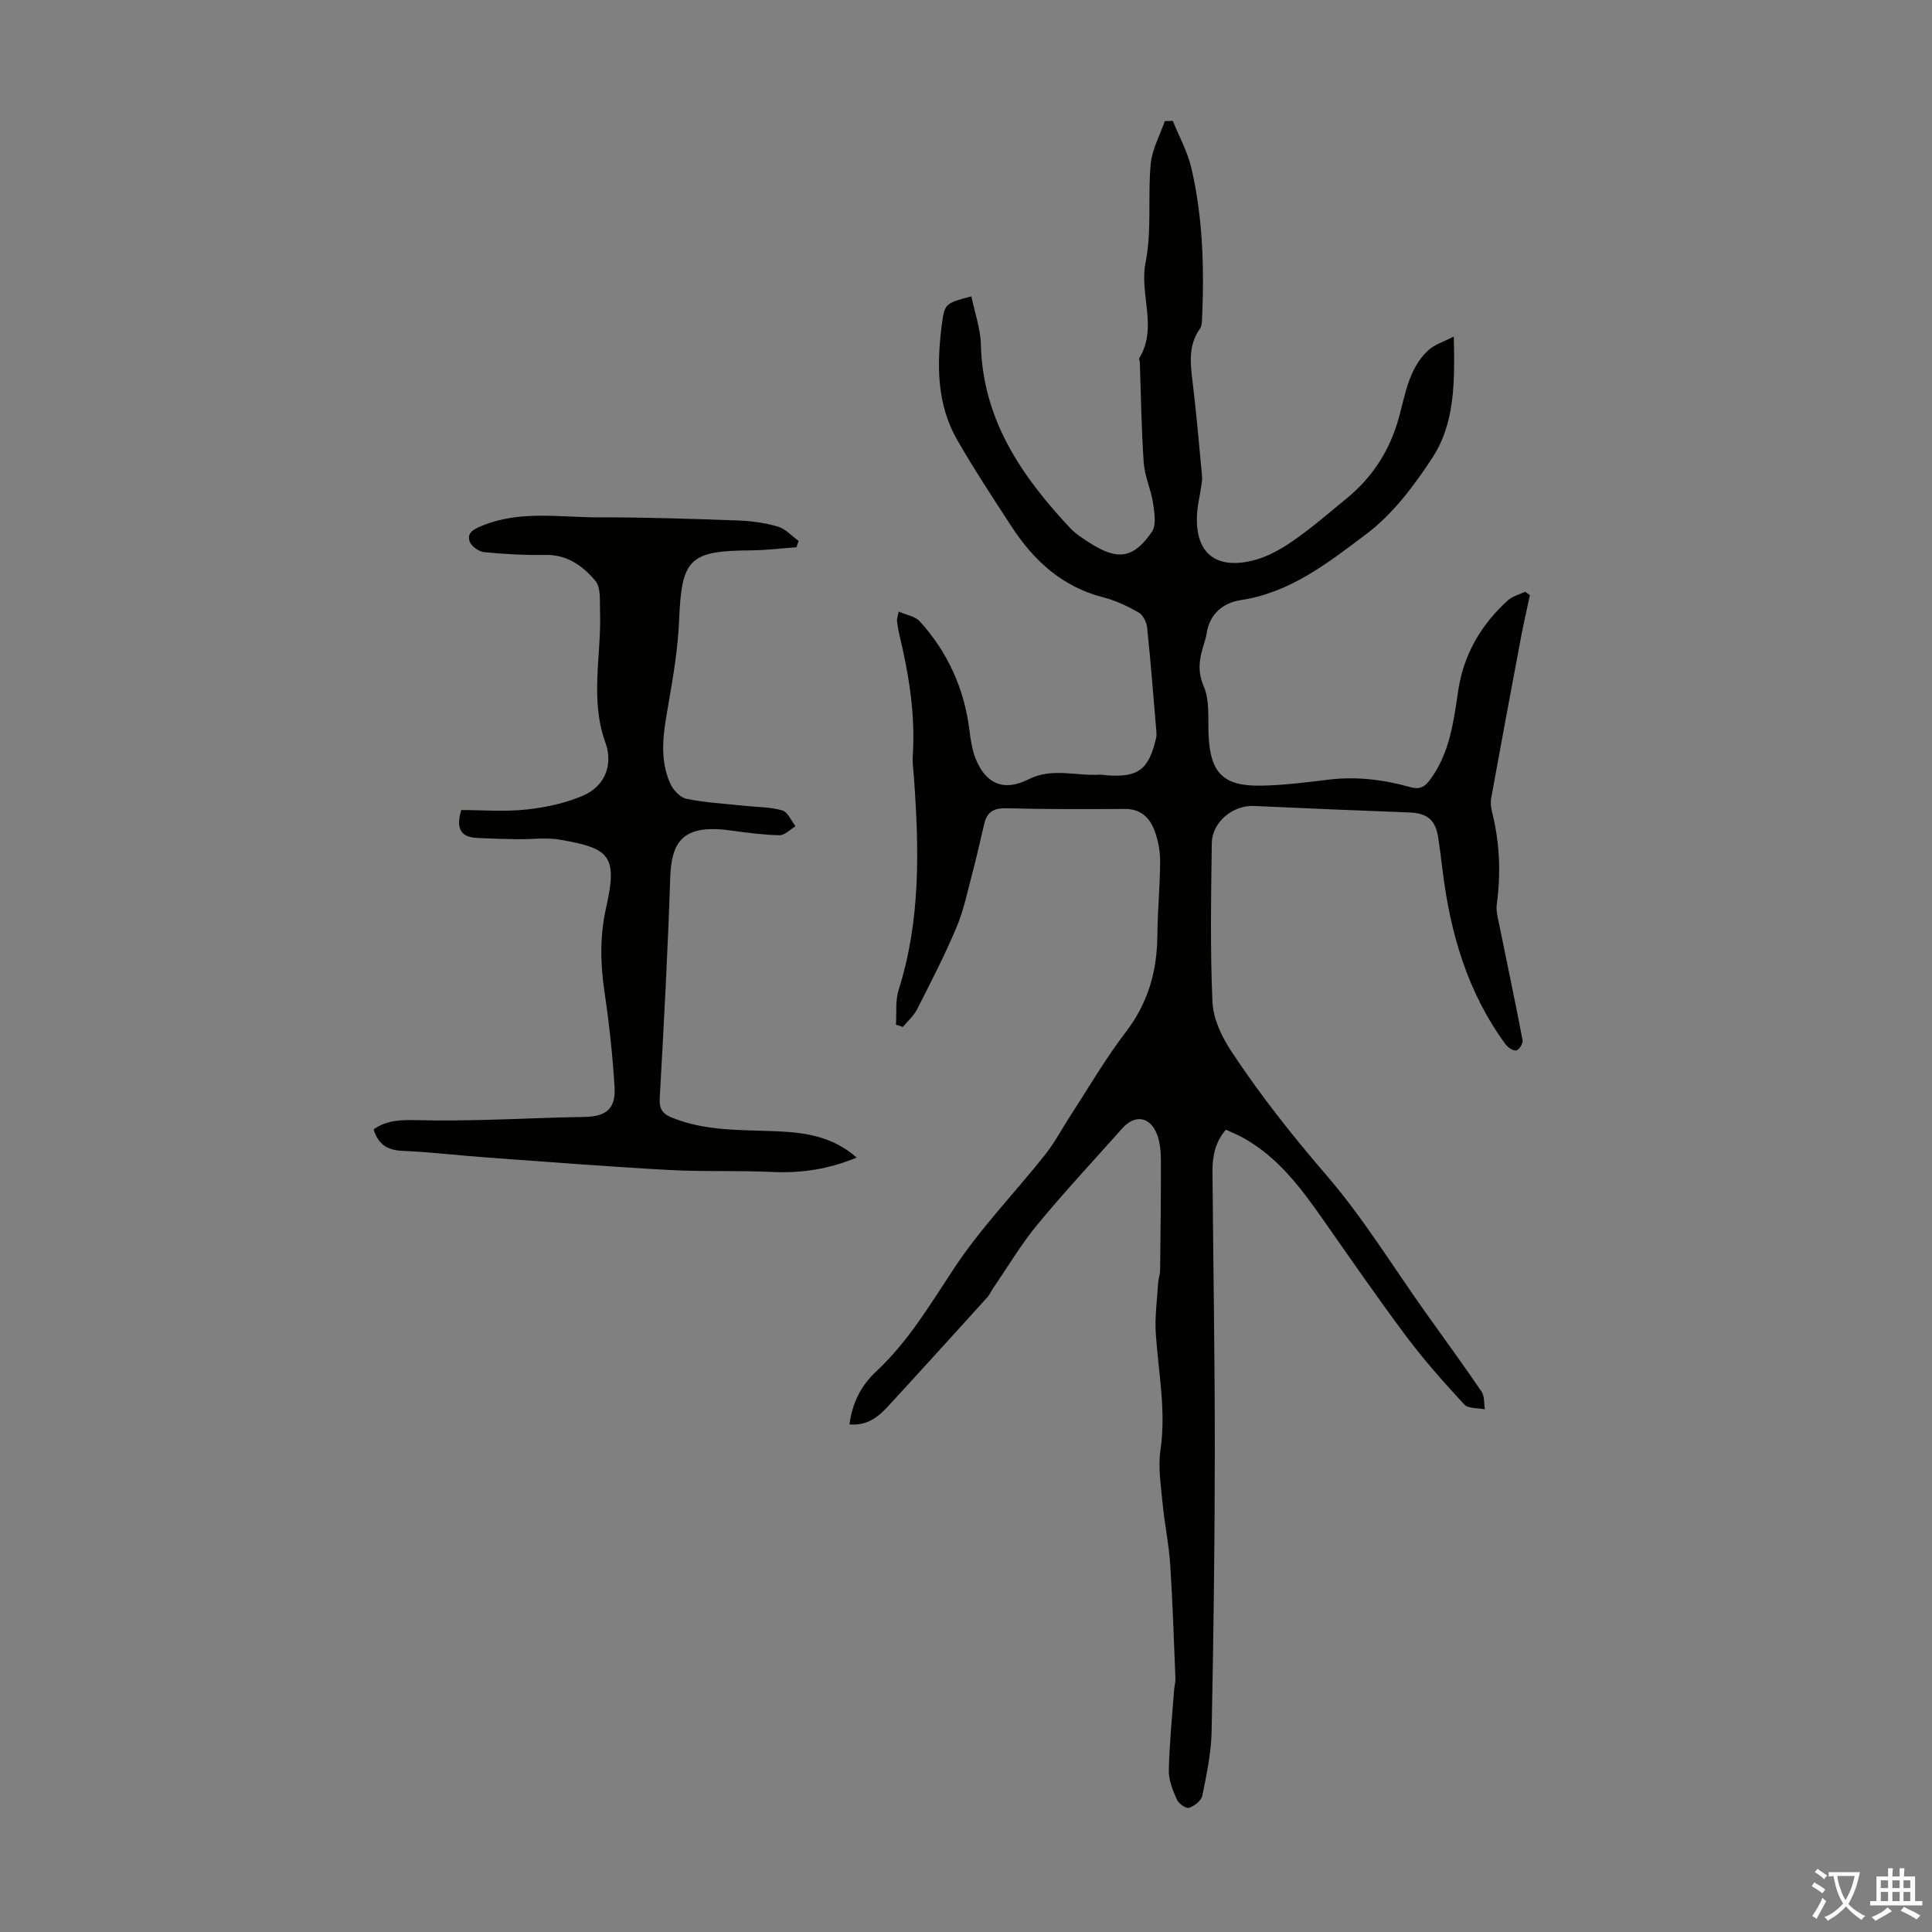 <svg enable-background="new 0 0 400 400" viewBox="0 0 400 400" xmlns="http://www.w3.org/2000/svg"><rect x="0" y="0" width="400" height="400" fill="#808080" stroke="none"/><path d="m175.87 294.91c.6-4.53 2.41-8.05 5.59-11.02 6.59-6.16 11.14-13.83 16.08-21.32 5.52-8.36 12.61-15.66 18.87-23.54 1.99-2.51 3.49-5.4 5.24-8.1 3.77-5.78 7.25-11.8 11.44-17.26 4.61-6.01 6.47-12.6 6.53-19.98.04-5.14.56-10.28.57-15.42 0-2.18-.44-4.49-1.24-6.51-1.02-2.58-2.9-4.31-6.08-4.28-8.17.07-16.35.07-24.51-.14-2.58-.07-4.01.75-4.58 3.2-.82 3.47-1.59 6.95-2.5 10.39-.99 3.74-1.77 7.58-3.27 11.12-2.43 5.76-5.3 11.34-8.14 16.92-.69 1.36-1.94 2.44-2.94 3.65-.48-.16-.96-.31-1.43-.47.16-2.41-.16-4.96.55-7.19 4.57-14.39 4.24-29.1 3.18-43.87-.11-1.56-.35-3.14-.25-4.69.56-8.59-.84-16.94-2.83-25.23-.21-.87-.34-1.76-.44-2.64-.04-.31.11-.63.35-1.91 1.65.73 3.45 1 4.39 2.04 5.78 6.39 9.19 13.92 10.26 22.51.25 1.98.54 4.03 1.27 5.87 2.09 5.28 5.88 6.88 10.94 4.32 4.9-2.48 9.89-.66 14.82-.97.44-.03.89.1 1.33.13 6.6.46 8.72-1.11 10.28-7.67.1-.42.11-.88.07-1.31-.61-7.21-1.17-14.43-1.92-21.63-.12-1.12-.88-2.61-1.8-3.13-2.31-1.31-4.79-2.48-7.35-3.13-8.45-2.17-14.32-7.58-18.91-14.62-3.85-5.9-7.72-11.79-11.23-17.89-4.29-7.43-4.27-15.62-3.23-23.83.58-4.51.71-4.49 6.13-5.96.69 3.36 1.89 6.66 1.97 9.99.38 15.53 8.41 27.23 18.47 37.97 1.13 1.21 2.59 2.13 4 3.04 5.82 3.75 9.09 3.35 12.94-2.25.96-1.4.53-4 .23-5.97-.42-2.8-1.72-5.5-1.92-8.3-.49-6.9-.56-13.82-.81-20.74-.01-.33-.23-.76-.09-.99 3.84-6.32-.04-13.13 1.28-19.77 1.32-6.6.43-13.6 1.06-20.38.28-3.03 1.91-5.93 2.92-8.88.55-.01 1.11-.02 1.66-.04 1.3 3.23 3.05 6.37 3.83 9.72 2.41 10.31 2.69 20.83 2.22 31.37-.03.66-.07 1.43-.43 1.93-2.42 3.39-2.01 7.1-1.54 10.92.79 6.51 1.36 13.05 1.97 19.58.08.87-.12 1.77-.25 2.65-.23 1.55-.6 3.08-.74 4.64-.71 8.33 3.46 12.18 11.52 10.21 2.92-.72 5.76-2.31 8.26-4.04 3.86-2.67 7.42-5.76 11.06-8.74 5.06-4.14 8.56-9.26 10.54-15.58 1.64-5.26 2.09-11.15 6.47-15.19 1.28-1.18 3.15-1.72 5.26-2.82.22 9.42.24 17.91-4.4 25.04-3.81 5.85-8.27 11.78-13.77 15.9-7.75 5.81-15.61 12.07-25.86 13.61-3.7.56-6.55 2.83-7.15 7-.1.66-.3 1.31-.5 1.95-.92 2.94-1.52 5.57-.1 8.88 1.3 3.01.85 6.81 1.02 10.27.37 7.68 3.02 10.45 10.79 10.33 4.68-.07 9.37-.67 14.03-1.24 5.77-.7 11.39-.02 16.91 1.54 2.01.57 3.03-.04 4.16-1.58 4.02-5.48 4.83-11.92 5.78-18.34 1.11-7.5 4.71-13.68 10.26-18.72.96-.87 2.39-1.22 3.6-1.81.33.23.66.46.99.7-.61 2.86-1.27 5.7-1.81 8.57-2.11 11.18-4.19 22.36-6.22 33.55-.17.95 0 2.03.24 2.99 1.56 6.26 1.79 12.56.93 18.95-.18 1.36.24 2.83.52 4.22 1.61 7.97 3.31 15.92 4.83 23.9.12.64-.73 1.96-1.31 2.09-.63.14-1.72-.59-2.2-1.24-7.9-10.74-11.48-23.07-13.07-36.11-.27-2.22-.55-4.44-.88-6.65-.55-3.71-2.26-5.13-6-5.27-10.71-.41-21.41-.84-32.11-1.34-4.36-.21-8.72 3.27-8.78 7.72-.15 10.97-.35 21.96.14 32.91.16 3.46 1.93 7.18 3.9 10.16 5.97 9.04 12.68 17.52 19.79 25.77 7.55 8.77 13.65 18.79 20.39 28.25 3.89 5.47 7.86 10.89 11.63 16.44.64.94.48 2.43.69 3.67-1.45-.31-3.45-.12-4.27-1.01-4.17-4.52-8.29-9.13-11.97-14.05-6.03-8.06-11.74-16.35-17.52-24.59-4.52-6.45-9.25-12.67-16.33-16.59-1.07-.59-2.22-1.05-3.53-1.66-2.22 2.53-2.8 5.52-2.78 8.69.16 19.47.5 38.93.48 58.4-.01 19.18-.27 38.37-.66 57.55-.09 4.44-1.04 8.88-1.93 13.26-.21 1.02-1.64 2.15-2.74 2.5-.63.2-2.16-.88-2.52-1.71-.84-1.91-1.72-4.04-1.67-6.06.12-5.56.69-11.12 1.1-16.68.06-.77.3-1.54.27-2.3-.33-7.92-.57-15.85-1.09-23.75-.28-4.22-1.18-8.4-1.58-12.63-.34-3.63-.95-7.38-.43-10.93 1.2-8.14-.42-16.05-.96-24.06-.24-3.5.27-7.05.48-10.58.05-.88.4-1.75.41-2.63.09-7.58.18-15.16.16-22.74-.01-1.76-.15-3.63-.76-5.25-1.43-3.83-4.61-4.32-7.26-1.33-5.87 6.61-11.92 13.08-17.55 19.9-3.38 4.09-6.11 8.72-9.12 13.11-.44.64-.75 1.39-1.26 1.96-6.9 7.62-13.81 15.24-20.77 22.8-1.96 2.1-4.28 3.81-7.76 3.5z" fill="#010100"/><path d="m95.49 167.71c4.42 0 9.02.38 13.53-.11 4.02-.44 8.16-1.32 11.83-2.94 4.43-1.95 6.13-6.39 4.49-10.92-3.27-9.03-.78-18.18-1.11-27.27-.08-2.11.2-4.82-.95-6.19-2.55-3.06-5.81-5.47-10.32-5.39-4.23.07-8.49-.15-12.71-.57-1.11-.11-2.68-1.23-3.02-2.23-.61-1.77.85-2.53 2.5-3.21 7.9-3.28 16.13-1.75 24.22-1.77 9.62-.02 19.24.31 28.85.65 2.77.1 5.59.48 8.24 1.26 1.59.47 2.88 1.95 4.3 2.97-.15.44-.29.87-.44 1.31-3.18.23-6.35.63-9.53.65-12.69.08-14.25 1.77-14.77 14.52-.24 5.89-1.25 11.77-2.26 17.59-.95 5.46-1.93 10.88.42 16.14.59 1.33 2.04 2.91 3.34 3.18 3.9.8 7.93 1.01 11.91 1.44 2.66.29 5.41.24 7.94.96 1.14.32 1.86 2.14 2.76 3.28-1.11.66-2.24 1.9-3.34 1.87-3.44-.08-6.88-.55-10.3-1.01-9.89-1.35-12.07 2.55-12.31 9.86-.5 15.21-1.32 30.41-2.17 45.6-.13 2.38.67 3.28 2.74 4.1 6.96 2.75 14.27 2.43 21.51 2.74 5.87.25 11.55 1.06 16.52 5.44-5.82 2.43-11.5 3.26-17.49 2.98-7.12-.33-14.27-.02-21.38-.41-12.6-.69-25.18-1.68-37.77-2.59-5.8-.42-11.58-1.12-17.39-1.37-3.11-.13-5.02-1.32-5.98-4.44 2.75-1.98 5.9-1.99 9.16-1.91 4.67.12 9.34.05 14.01-.06 6.81-.16 13.62-.52 20.43-.61 4.48-.06 6.57-1.65 6.29-6.18-.41-6.57-1.11-13.15-2.08-19.66-.88-5.94-.99-11.71.36-17.63 2.48-10.88.38-12.13-9.4-13.91-2.91-.53-6-.07-9.01-.12-2.78-.04-5.56-.12-8.34-.26-3.03-.15-4.53-1.55-3.28-5.78z" fill="#010100"/><g fill="#fbfafc"><path d="m377.9 391.2c-.2.3-.4.5-.6.8-.7-.6-1.4-1-2.2-1.5.2-.3.4-.5.5-.8.6.4 1.4.8 2.3 1.5zm-1.8 6.1c-.2-.2-.5-.4-.9-.6.4-.6.8-1.2 1.2-1.9s.7-1.3.9-1.9c.3.3.5.5.8.7-.7 1.3-1.4 2.6-2 3.7zm2.2-9c-.3.3-.5.5-.6.8-.6-.6-1.3-1.1-2-1.5.3-.3.5-.5.6-.7.6.5 1.3.9 2 1.4zm.3.2v-.9h2 4.5c-.3 1.3-.6 2.5-1 3.6s-.9 2.1-1.4 3c.4.5 1 1 1.6 1.4s1.2.8 1.9 1.1c-.3.2-.5.4-.8.8-.4-.3-1-.7-1.6-1.2s-1.2-1.1-1.6-1.6c-.5.6-1.1 1.1-1.7 1.6s-1.4.9-2.1 1.4c-.1-.3-.3-.5-.7-.8.6-.2 1.2-.5 1.9-1s1.4-1.1 2-1.8c-.5-.8-.9-1.6-1.2-2.5s-.6-2-.8-3.2c-.4.1-.7.1-1 .1zm2.5 2.7c.3 1 .7 1.7 1 2.2.3-.5.6-1.1 1-2s.6-1.9.9-3h-3.2-.4c.1.9.3 1.8.7 2.8z"/><path d="m396.5 388.5v1.5 3.6h1.5v.9c-.4 0-1 0-1.7 0h-7.9c-.5 0-.9 0-1.2 0v-.9h1.3v-3.5c0-.7 0-1.2 0-1.6h2.4c0-.8 0-1.4 0-1.7h1c0 .3-.1.8-.1 1.7h1.5c0-.8 0-1.4 0-1.7h1c0 .3-.1.9-.1 1.7zm-8.2 9.2c-.2-.3-.5-.5-.8-.8.8-.3 1.4-.6 1.9-.9s1-.7 1.4-1.1c.3.3.6.5.9.8-1.6 1-2.8 1.6-3.4 2zm2.6-6.8v-1.6h-1.5v1.6zm0 2.7v-1.9h-1.5v1.9zm2.4-2.7v-1.6h-1.5v1.6zm0 2.7v-1.9h-1.5v1.9zm.2 2 .7-.8c.4.2.9.5 1.6.8s1.3.7 1.8 1c-.3.3-.5.5-.8.8-.4-.3-1.5-1-3.3-1.8zm2-4.7v-1.6h-1.4v1.6zm0 2.7v-1.9h-1.4v1.9z"/></g></svg>